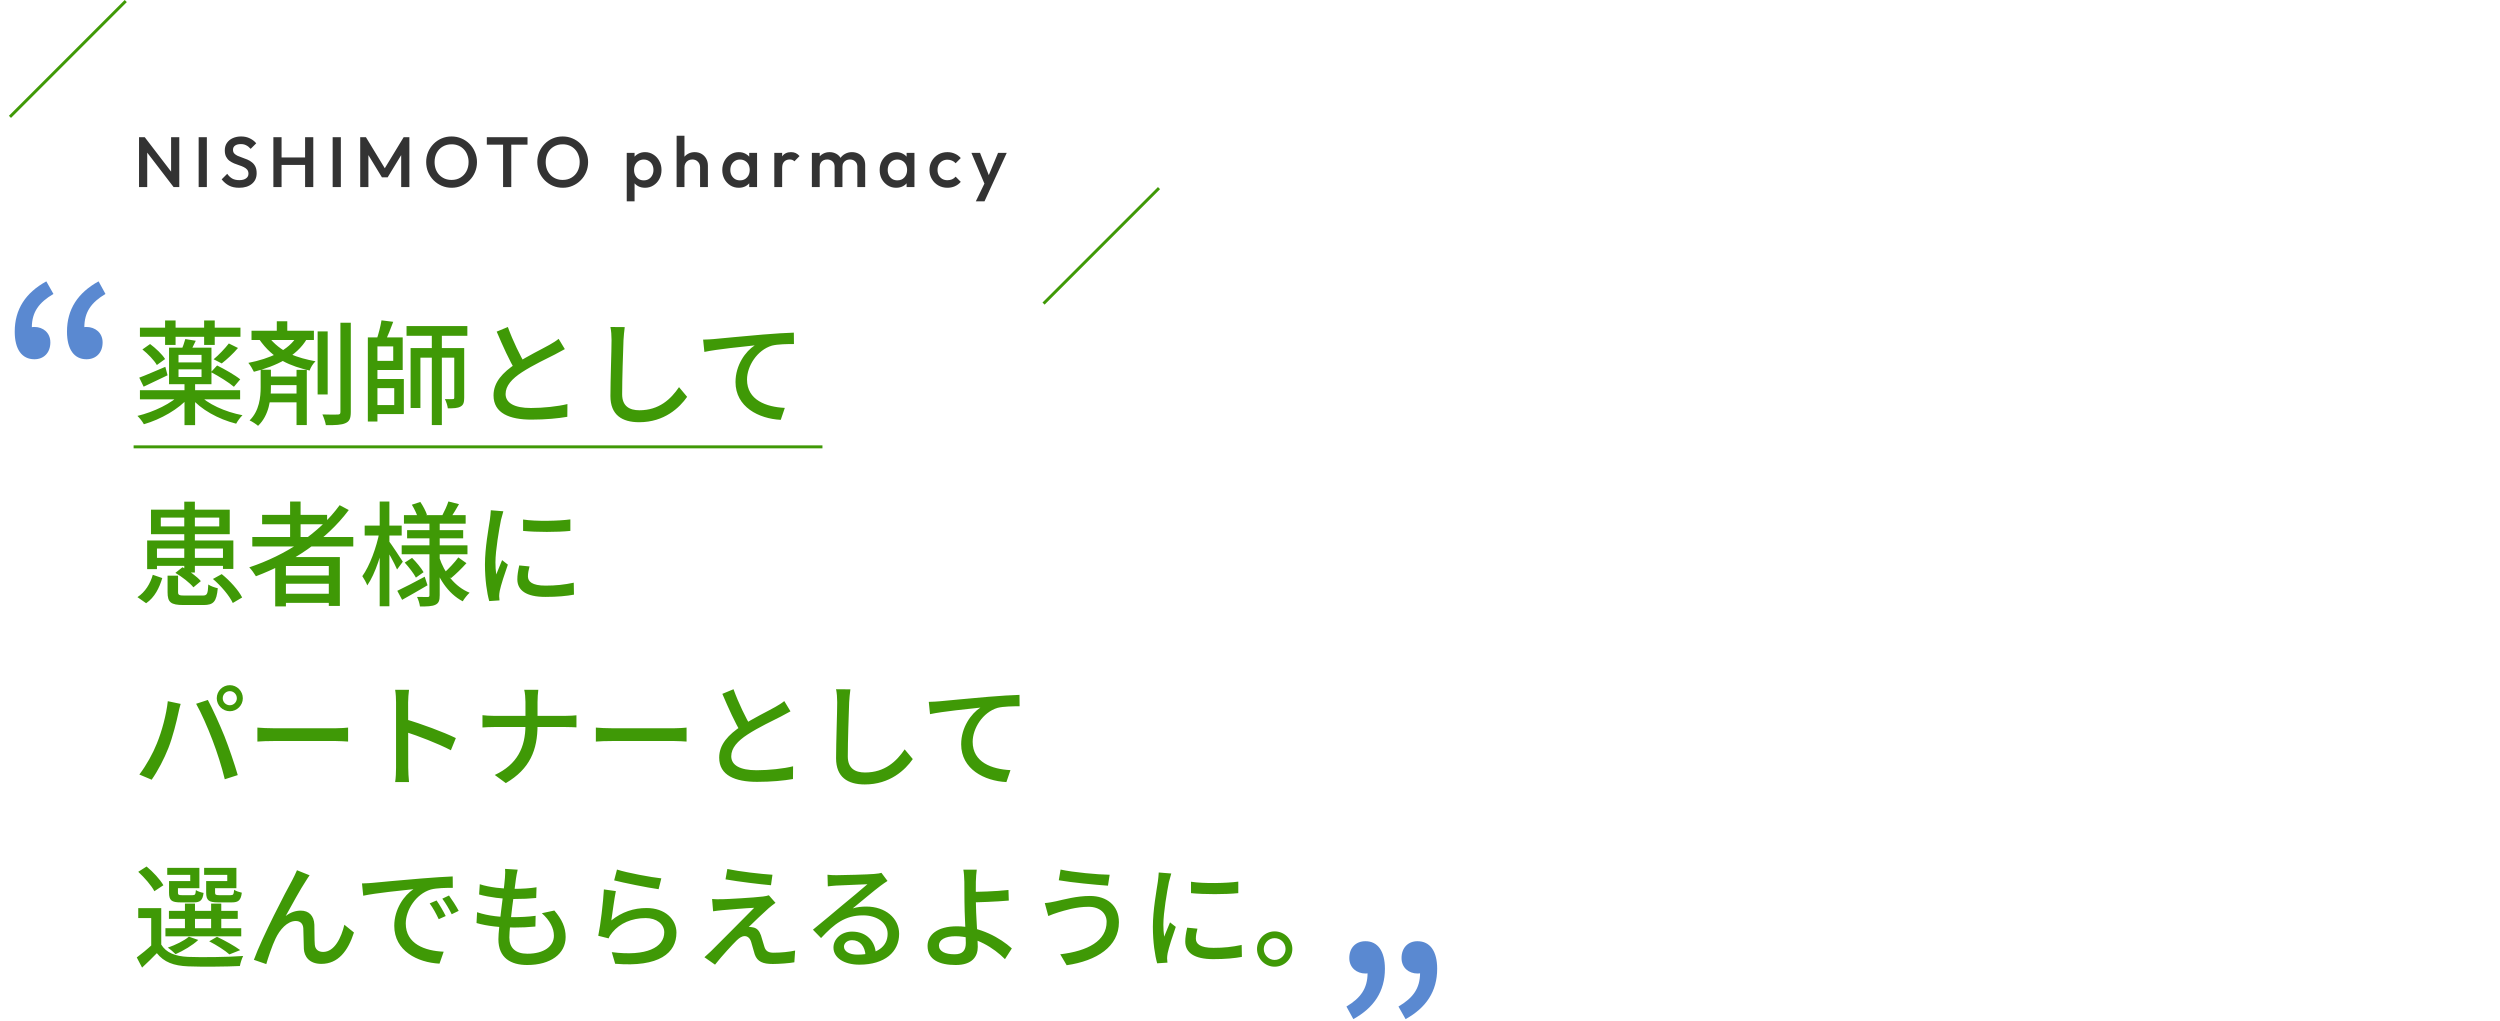 <svg width="842" height="344" viewBox="0 0 842 344" fill="none" xmlns="http://www.w3.org/2000/svg">
<path d="M47.128 110.36H80.986V113.438H47.128V110.36ZM55.602 107.928H59.136V116.174H55.602V107.928ZM68.75 107.928H72.322V116.174H68.75V107.928ZM60.124 124.382V126.966H67.876V124.382H60.124ZM60.124 119.518V122.064H67.876V119.518H60.124ZM56.932 117.086H71.22V129.398H56.932V117.086ZM62.404 114.198L65.938 114.768C65.216 116.288 64.532 117.694 64 118.72L61.036 118.112C61.53 116.972 62.1 115.338 62.404 114.198ZM77.072 115.68L80.15 117.2C78.516 119.138 76.35 121.114 74.678 122.406L71.942 121C73.614 119.632 75.818 117.314 77.072 115.68ZM47.128 131.412H80.872V134.49H47.128V131.412ZM62.138 128.79H65.71V143.192H62.138V128.79ZM60.96 132.552L63.696 133.768C60.238 137.796 54.12 141.254 48.458 142.888C48.002 142.014 47.014 140.76 46.292 140.076C51.802 138.746 57.882 135.858 60.96 132.552ZM66.812 132.742C69.814 136.048 75.856 138.746 81.67 139.848C80.948 140.532 79.998 141.824 79.542 142.698C73.614 141.216 67.61 137.948 64.19 133.806L66.812 132.742ZM47.964 117.694L50.548 115.87C52.448 117.276 54.652 119.366 55.602 120.924L52.828 122.938C51.954 121.38 49.826 119.176 47.964 117.694ZM71.068 125.332L73.12 123.09C75.666 124.344 79.2 126.358 80.91 127.764L78.782 130.272C77.11 128.828 73.69 126.7 71.068 125.332ZM46.9 127.194C49.18 126.358 52.41 124.914 55.678 123.546L56.438 126.396C53.702 127.726 50.776 129.094 48.382 130.234L46.9 127.194ZM106.978 111.614H110.36V132.856H106.978V111.614ZM114.654 108.688H118.15V138.746C118.15 140.912 117.694 141.938 116.364 142.508C115.072 143.116 112.982 143.23 109.752 143.192C109.6 142.204 109.068 140.608 108.574 139.582C110.854 139.658 113.058 139.658 113.742 139.62C114.426 139.62 114.654 139.392 114.654 138.746V108.688ZM84.71 111.386H105.724V114.502H84.71V111.386ZM89.27 126.814H101.164V129.702H89.27V126.814ZM89.27 132.552H101.164V135.516H89.27V132.552ZM93.222 108.194H96.756V113.21H93.222V108.194ZM99.872 124.572H103.33V143.154H99.872V124.572ZM100.062 113.134L103.368 114.122C99.948 120.012 93.032 123.318 85.508 125.218C85.166 124.458 84.254 122.938 83.646 122.216C90.828 120.81 97.288 117.998 100.062 113.134ZM90.144 113.058C94.59 118.91 100.214 120.506 106.256 121.684C105.458 122.444 104.622 123.736 104.28 124.8C98.01 123.318 92.044 121.19 87.218 114.16L90.144 113.058ZM87.788 124.534H91.246V130.462C91.246 134.376 90.676 139.848 86.914 143.42C86.268 142.85 84.938 141.976 84.064 141.596C87.37 138.366 87.788 133.692 87.788 130.386V124.534ZM125.256 113.628H135.63V124.61H125.256V121.532H132.438V116.668H125.256V113.628ZM125.37 127.65H136.01V139.468H125.37V136.428H132.78V130.728H125.37V127.65ZM123.888 113.628H127.118V141.976H123.888V113.628ZM136.922 109.828H157.404V113.096H136.922V109.828ZM128.486 107.89L132.438 108.384C131.602 110.702 130.538 113.324 129.664 115.034L126.814 114.464C127.46 112.602 128.182 109.866 128.486 107.89ZM145.434 111.31H148.816V143.154H145.434V111.31ZM138.29 117.238H154.706V120.468H141.596V137.416H138.29V117.238ZM152.996 117.238H156.34V133.958C156.34 135.478 156.112 136.39 155.124 136.922C154.136 137.492 152.806 137.53 150.83 137.53C150.716 136.618 150.298 135.288 149.842 134.414C151.058 134.452 152.16 134.452 152.502 134.414C152.882 134.414 152.996 134.3 152.996 133.92V117.238ZM190.236 117.58C189.248 118.15 188.184 118.72 186.93 119.366C184.46 120.62 179.406 123.014 175.796 125.37C172.414 127.574 170.286 129.93 170.286 132.704C170.286 135.668 173.136 137.416 178.836 137.416C182.864 137.416 187.956 136.884 191.11 136.086L191.072 140.38C188.032 140.912 183.814 141.33 178.988 141.33C171.654 141.33 166.22 139.202 166.22 133.16C166.22 128.714 169.336 125.408 173.82 122.444C177.582 119.936 182.674 117.504 185.068 116.136C186.322 115.414 187.272 114.844 188.146 114.122L190.236 117.58ZM171.046 110.132C172.832 115.072 175.188 119.746 176.974 122.862L173.63 124.838C171.616 121.57 169.336 116.516 167.284 111.69L171.046 110.132ZM210.414 110.17C210.224 111.576 210.072 113.172 209.996 114.54C209.844 118.758 209.54 127.536 209.54 132.78C209.54 136.808 212.01 138.176 215.354 138.176C222.004 138.176 225.956 134.414 228.692 130.386L231.428 133.654C228.882 137.302 223.752 142.204 215.278 142.204C209.464 142.204 205.588 139.734 205.588 133.388C205.588 127.992 205.968 118.226 205.968 114.54C205.968 112.982 205.854 111.424 205.588 110.132L210.414 110.17ZM236.814 114.388C238.296 114.35 239.626 114.274 240.386 114.198C243.16 113.932 249.924 113.286 256.916 112.678C260.944 112.336 264.782 112.108 267.366 112.032L267.404 115.87C265.276 115.87 261.97 115.908 259.994 116.402C254.94 117.922 251.596 123.356 251.596 127.84C251.596 134.756 258.056 137.074 264.326 137.378L262.958 141.406C255.51 141.026 247.72 137.036 247.72 128.676C247.72 122.938 251.102 118.34 254.18 116.326C250.304 116.744 241.488 117.618 237.232 118.53L236.814 114.388ZM56.438 193.894H59.972V199.404C59.972 200.392 60.314 200.582 62.176 200.582C63.012 200.582 67.04 200.582 68.218 200.582C69.738 200.582 70.004 200.126 70.156 196.858C70.878 197.39 72.398 197.922 73.348 198.112C72.93 202.672 71.904 203.774 68.522 203.774C67.61 203.774 62.708 203.774 61.834 203.774C57.464 203.774 56.438 202.824 56.438 199.442V193.894ZM59.06 192.944L61.454 191.044C63.696 192.26 66.356 194.198 67.648 195.718L65.14 197.808C63.962 196.326 61.34 194.274 59.06 192.944ZM71.714 194.996L74.678 193.362C77.414 195.566 80.34 198.796 81.556 201.228L78.402 203.09C77.3 200.696 74.488 197.352 71.714 194.996ZM51.46 193.59L54.652 194.692C53.664 197.998 52.106 201.19 49.218 203.166L46.292 201.114C48.914 199.404 50.624 196.554 51.46 193.59ZM54.158 174.324V177.288H73.842V174.324H54.158ZM50.852 171.664H77.376V179.91H50.852V171.664ZM62.062 168.966H65.634V192.83H62.062V168.966ZM49.56 182.038H78.592V191.614H75.096V184.736H52.866V191.69H49.56V182.038ZM51.422 187.89H76.768V190.588H51.422V187.89ZM84.976 180.86H118.986V184.052H84.976V180.86ZM88.282 173.412H110.17V176.566H88.282V173.412ZM94.704 193.818H112.184V196.592H94.704V193.818ZM94.704 199.974H112.184V203.052H94.704V199.974ZM97.706 168.928H101.24V182.608H97.706V168.928ZM114.388 170.144L117.466 171.778C109.904 181.924 98.39 189.486 86.192 194.084C85.736 193.286 84.672 191.804 83.95 191.082C96.262 186.978 107.51 179.644 114.388 170.144ZM92.69 187.624H114.464V204.078H110.74V190.626H96.3V204.23H92.69V187.624ZM136.048 173.488H156.834V176.376H136.048V173.488ZM137.112 178.542H155.998V181.316H137.112V178.542ZM135.288 183.672H157.442V186.674H135.288V183.672ZM151.02 168.89L154.592 169.802C153.604 171.512 152.578 173.26 151.78 174.4L148.968 173.564C149.69 172.234 150.602 170.22 151.02 168.89ZM138.708 169.992L141.558 169.042C142.47 170.372 143.42 172.196 143.8 173.374L140.798 174.476C140.456 173.298 139.582 171.398 138.708 169.992ZM154.364 187.738L157.1 189.676C155.466 191.5 153.452 193.438 151.894 194.73L149.576 192.944C151.058 191.614 153.186 189.372 154.364 187.738ZM136.314 189.486L138.784 187.89C140.228 189.334 141.9 191.348 142.66 192.716L140.076 194.54C139.354 193.134 137.72 191.044 136.314 189.486ZM133.806 198.986C136.162 197.884 139.658 196.06 143.04 194.236L143.99 197.124C141.102 198.834 137.948 200.62 135.44 202.026L133.806 198.986ZM144.636 175.464H148.094V200.43C148.094 202.216 147.79 203.128 146.688 203.66C145.586 204.23 143.8 204.268 141.444 204.268C141.33 203.356 140.912 201.912 140.456 201.038C141.976 201.076 143.534 201.076 144.028 201.076C144.522 201.076 144.636 200.886 144.636 200.43V175.464ZM147.904 187.586C149.652 192.982 153.186 197.618 158.164 199.632C157.404 200.316 156.378 201.608 155.846 202.52C150.83 199.898 147.372 194.54 145.51 188.156L147.904 187.586ZM122.824 177.022H135.288V180.366H122.824V177.022ZM127.878 168.928H131.146V204.192H127.878V168.928ZM127.802 179.188L129.892 179.872C128.752 185.914 126.396 193.324 123.698 197.162C123.356 196.212 122.558 194.844 122.026 194.046C124.496 190.664 126.814 184.318 127.802 179.188ZM130.956 182.19C131.792 183.254 134.984 188.08 135.668 189.182L133.73 191.804C132.894 189.752 130.386 185.306 129.398 183.672L130.956 182.19ZM176.176 174.97C180.546 175.654 188.184 175.464 192.098 174.932V178.808C187.766 179.264 180.622 179.264 176.176 178.808V174.97ZM178.342 190.778C178 192.108 177.81 193.096 177.81 194.122C177.81 195.832 179.14 197.238 183.776 197.238C187.158 197.238 190.046 196.934 193.238 196.25L193.314 200.278C190.882 200.734 187.766 201.038 183.662 201.038C177.24 201.038 174.238 198.834 174.238 195.11C174.238 193.742 174.466 192.336 174.884 190.436L178.342 190.778ZM169.526 172.196C169.298 172.918 168.88 174.438 168.728 175.122C168.12 178.2 166.866 185.344 166.866 189.41C166.866 190.778 166.942 192.108 167.132 193.476C167.74 191.956 168.5 190.094 169.108 188.65L171.046 190.17C170.02 193.058 168.69 197.124 168.31 199.024C168.196 199.594 168.12 200.354 168.12 200.772C168.158 201.19 168.196 201.76 168.234 202.216L164.776 202.444C164.016 199.784 163.332 195.3 163.332 190.132C163.332 184.508 164.548 178.048 165.004 174.97C165.118 174.02 165.27 172.842 165.308 171.854L169.526 172.196ZM75.02 235.172C75.02 236.464 76.084 237.528 77.414 237.528C78.706 237.528 79.77 236.464 79.77 235.172C79.77 233.842 78.706 232.778 77.414 232.778C76.084 232.778 75.02 233.842 75.02 235.172ZM73.006 235.172C73.006 232.74 74.982 230.764 77.414 230.764C79.808 230.764 81.784 232.74 81.784 235.172C81.784 237.566 79.808 239.542 77.414 239.542C74.982 239.542 73.006 237.566 73.006 235.172ZM52.828 250.41C54.5 246.344 56.02 240.758 56.514 236.16L60.846 237.072C60.542 238.022 60.2 239.466 60.048 240.264C59.516 242.772 58.186 248.244 56.704 251.968C55.298 255.54 53.17 259.644 51.08 262.608L46.938 260.86C49.332 257.706 51.536 253.678 52.828 250.41ZM71.562 249.27C70.08 245.318 67.686 239.884 66.052 237.034L70.004 235.742C71.524 238.554 74.032 244.064 75.59 247.94C77.034 251.55 79.048 257.478 80.074 261.05L75.704 262.456C74.716 258.314 73.12 253.336 71.562 249.27ZM86.686 245.052C87.94 245.166 90.258 245.28 92.348 245.28C95.882 245.28 109.904 245.28 112.982 245.28C114.844 245.28 116.326 245.128 117.238 245.052V249.764C116.402 249.726 114.654 249.574 113.02 249.574C109.904 249.574 95.882 249.574 92.348 249.574C90.22 249.574 87.978 249.65 86.686 249.764V245.052ZM133.388 258.542C133.388 256.072 133.388 239.732 133.388 236.54C133.388 235.362 133.312 233.576 133.084 232.322H137.758C137.606 233.576 137.454 235.21 137.454 236.54C137.454 241.708 137.492 256.3 137.492 258.542C137.492 259.682 137.606 262 137.758 263.406H133.084C133.312 262.038 133.388 259.986 133.388 258.542ZM136.58 242.24C141.634 243.684 149.538 246.61 153.528 248.586L151.856 252.69C147.524 250.41 140.722 247.826 136.58 246.496V242.24ZM176.974 236.388C176.974 235.172 176.822 233.272 176.556 232.322H181.306C181.154 233.272 181.04 235.248 181.04 236.426C181.04 238.554 181.04 241.784 181.04 244.216C181.04 252.538 178.532 258.96 170.362 263.748L166.638 261.012C174.2 257.478 176.974 251.702 176.974 244.216C176.974 241.822 176.974 238.516 176.974 236.388ZM162.496 240.872C163.446 240.986 164.928 241.1 166.334 241.1C168.348 241.1 188.412 241.1 190.464 241.1C191.946 241.1 193.466 240.986 194.15 240.91V244.976C193.466 244.938 191.756 244.862 190.426 244.862C188.412 244.862 168.348 244.862 166.448 244.862C164.928 244.862 163.484 244.938 162.496 245.014V240.872ZM200.686 245.052C201.94 245.166 204.258 245.28 206.348 245.28C209.882 245.28 223.904 245.28 226.982 245.28C228.844 245.28 230.326 245.128 231.238 245.052V249.764C230.402 249.726 228.654 249.574 227.02 249.574C223.904 249.574 209.882 249.574 206.348 249.574C204.22 249.574 201.978 249.65 200.686 249.764V245.052ZM266.236 239.58C265.248 240.15 264.184 240.72 262.93 241.366C260.46 242.62 255.406 245.014 251.796 247.37C248.414 249.574 246.286 251.93 246.286 254.704C246.286 257.668 249.136 259.416 254.836 259.416C258.864 259.416 263.956 258.884 267.11 258.086L267.072 262.38C264.032 262.912 259.814 263.33 254.988 263.33C247.654 263.33 242.22 261.202 242.22 255.16C242.22 250.714 245.336 247.408 249.82 244.444C253.582 241.936 258.674 239.504 261.068 238.136C262.322 237.414 263.272 236.844 264.146 236.122L266.236 239.58ZM247.046 232.132C248.832 237.072 251.188 241.746 252.974 244.862L249.63 246.838C247.616 243.57 245.336 238.516 243.284 233.69L247.046 232.132ZM286.414 232.17C286.224 233.576 286.072 235.172 285.996 236.54C285.844 240.758 285.54 249.536 285.54 254.78C285.54 258.808 288.01 260.176 291.354 260.176C298.004 260.176 301.956 256.414 304.692 252.386L307.428 255.654C304.882 259.302 299.752 264.204 291.278 264.204C285.464 264.204 281.588 261.734 281.588 255.388C281.588 249.992 281.968 240.226 281.968 236.54C281.968 234.982 281.854 233.424 281.588 232.132L286.414 232.17ZM312.814 236.388C314.296 236.35 315.626 236.274 316.386 236.198C319.16 235.932 325.924 235.286 332.916 234.678C336.944 234.336 340.782 234.108 343.366 234.032L343.404 237.87C341.276 237.87 337.97 237.908 335.994 238.402C330.94 239.922 327.596 245.356 327.596 249.84C327.596 256.756 334.056 259.074 340.326 259.378L338.958 263.406C331.51 263.026 323.72 259.036 323.72 250.676C323.72 244.938 327.102 240.34 330.18 238.326C326.304 238.744 317.488 239.618 313.232 240.53L312.814 236.388ZM54.31 305.862V319.542H50.928V309.206H46.558V305.862H54.31ZM54.31 318.136C55.944 320.872 59.06 322.088 63.316 322.278C67.8 322.468 76.92 322.354 81.898 321.974C81.48 322.772 80.948 324.368 80.796 325.356C76.236 325.584 67.876 325.66 63.354 325.47C58.49 325.28 55.184 324.026 52.828 321.024C51.308 322.62 49.674 324.178 47.85 325.888L46.064 322.468C47.66 321.29 49.598 319.694 51.27 318.136H54.31ZM46.558 293.626L49.37 291.84C51.536 293.626 53.968 296.248 55.032 298.148L51.992 300.162C51.042 298.3 48.648 295.564 46.558 293.626ZM56.894 306.774H80.074V309.472H56.894V306.774ZM55.716 312.626H81.252V315.362H55.716V312.626ZM62.29 304.342H65.672V313.956H62.29V304.342ZM71.106 304.342H74.526V313.956H71.106V304.342ZM57.882 296.742H64.076V294.652H56.324V292.296H67.154V299.136H57.882V296.742ZM56.932 296.742H59.934V300.58C59.934 301.34 60.124 301.492 61.226 301.492C61.72 301.492 64.19 301.492 64.836 301.492C65.71 301.492 65.862 301.264 65.976 299.782C66.546 300.2 67.724 300.58 68.56 300.732C68.256 303.278 67.382 303.924 65.254 303.924C64.608 303.924 61.492 303.924 60.846 303.924C57.768 303.924 56.932 303.24 56.932 300.618V296.742ZM70.384 296.742H76.54V294.652H68.75V292.296H79.618V299.136H70.384V296.742ZM69.434 296.742H72.436V300.58C72.436 301.34 72.664 301.492 73.804 301.492C74.336 301.492 76.996 301.492 77.68 301.492C78.554 301.492 78.706 301.264 78.858 299.668C79.428 300.124 80.606 300.466 81.442 300.656C81.138 303.24 80.264 303.924 78.098 303.924C77.414 303.924 74.07 303.924 73.424 303.924C70.308 303.924 69.434 303.24 69.434 300.58V296.742ZM70.46 317.034L73.082 315.514C75.818 316.806 79.048 318.63 80.91 319.998L77.262 321.442C75.78 320.112 73.044 318.364 70.46 317.034ZM63.62 315.476L66.774 316.578C64.836 318.402 61.72 320.226 59.136 321.366C58.566 320.758 57.274 319.656 56.514 319.162C59.136 318.25 61.948 316.882 63.62 315.476ZM104.28 294.804C103.9 295.298 103.482 295.944 103.064 296.628C101.278 299.288 98.162 304.988 96.224 308.522C97.858 307.23 99.644 306.698 101.316 306.698C103.976 306.698 105.762 308.37 105.876 311.448C105.952 313.462 105.876 316.426 106.028 318.174C106.18 319.884 107.358 320.606 108.84 320.606C112.678 320.606 114.958 315.78 115.984 311.448L119.214 314.07C117.2 320.34 113.856 324.634 108.232 324.634C104.09 324.634 102.494 322.088 102.342 319.618C102.228 317.49 102.266 314.488 102.152 312.626C102.038 311.106 101.164 310.194 99.606 310.194C96.756 310.194 94.21 313.12 92.804 316.122C91.702 318.364 90.22 322.772 89.688 324.71L85.508 323.266C88.282 315.628 96.376 300.086 98.428 296.438C98.884 295.488 99.492 294.424 100.024 293.094L104.28 294.804ZM121.919 297.54C123.401 297.502 124.731 297.426 125.453 297.35C128.227 297.084 135.029 296.438 141.983 295.868C146.049 295.526 149.849 295.298 152.471 295.184L152.509 299.022C150.381 299.022 147.075 299.06 145.099 299.592C140.045 301.112 136.663 306.508 136.663 311.03C136.663 317.946 143.123 320.264 149.431 320.53L148.025 324.558C140.577 324.178 132.787 320.226 132.787 311.828C132.787 306.128 136.169 301.492 139.247 299.478C135.409 299.896 126.555 300.77 122.337 301.682L121.919 297.54ZM147.037 303.278C147.949 304.57 149.355 306.926 150.115 308.522L147.759 309.586C146.847 307.648 145.897 305.9 144.719 304.266L147.037 303.278ZM151.217 301.606C152.167 302.898 153.649 305.178 154.485 306.774L152.129 307.914C151.179 305.976 150.153 304.304 148.975 302.67L151.217 301.606ZM174.359 292.904C174.055 294.082 173.941 294.956 173.789 295.868C173.295 299.668 171.547 311.752 171.547 315.742C171.547 319.2 173.561 321.214 177.627 321.214C183.213 321.214 186.557 318.706 186.557 315.134C186.557 312.588 185.151 309.928 182.491 307.572L186.709 306.66C189.293 309.7 190.509 312.36 190.509 315.59C190.509 321.29 185.417 325.014 177.551 325.014C172.041 325.014 167.861 322.62 167.861 316.35C167.861 312.36 169.647 300.922 170.065 295.64C170.179 294.12 170.179 293.398 170.103 292.638L174.359 292.904ZM161.591 297.806C164.821 298.87 169.457 299.364 173.029 299.364C175.955 299.364 178.615 299.174 180.705 298.832L180.591 302.442C178.235 302.67 176.069 302.784 172.953 302.784C169.381 302.784 164.783 302.214 161.363 301.264L161.591 297.806ZM160.679 307.23C164.555 308.56 168.963 308.902 172.611 308.902C175.119 308.902 177.817 308.788 180.401 308.446L180.325 312.056C177.969 312.284 175.689 312.398 173.181 312.398C168.659 312.398 163.947 311.904 160.489 310.878L160.679 307.23ZM207.799 292.866C211.219 293.968 219.389 295.488 222.733 295.83L221.821 299.478C218.097 298.984 209.775 297.274 206.849 296.514L207.799 292.866ZM207.419 300.124C206.925 302.48 206.241 307.686 205.899 310.004C209.471 307.116 213.461 305.824 217.793 305.824C223.949 305.824 227.825 309.586 227.825 314.108C227.825 320.948 222.049 325.85 207.191 324.596L206.051 320.682C217.793 322.202 223.721 319.048 223.721 313.994C223.721 311.22 221.099 309.206 217.489 309.206C212.777 309.206 208.787 310.954 206.241 314.032C205.633 314.754 205.253 315.362 204.987 316.046L201.491 315.172C202.251 311.6 203.163 303.848 203.391 299.554L207.419 300.124ZM244.963 292.676C249.143 293.55 256.401 294.386 260.163 294.614L259.669 298.148C255.793 297.806 248.953 296.97 244.355 296.172L244.963 292.676ZM261.189 304.076C260.353 304.646 259.479 305.406 258.909 305.862C257.351 307.268 253.399 310.954 252.183 312.208C252.563 312.17 253.247 312.246 253.665 312.36C254.957 312.588 255.755 313.538 256.287 315.02C256.629 316.084 257.123 317.794 257.465 318.934C257.883 320.264 258.757 320.872 260.505 320.872C263.165 320.872 265.939 320.568 267.801 320.15L267.535 324.102C265.977 324.406 262.291 324.672 260.277 324.672C256.971 324.672 255.071 323.912 254.197 321.442C253.817 320.302 253.323 318.25 252.981 317.224C252.563 315.894 251.727 315.286 250.815 315.286C249.865 315.286 249.029 315.856 248.117 316.73C246.749 318.06 243.177 321.898 240.821 324.9L237.249 322.392C237.819 321.898 238.579 321.214 239.453 320.378C241.163 318.668 250.397 309.434 254.007 305.748C251.157 305.862 245.571 306.356 243.329 306.546C242.037 306.66 240.973 306.812 240.175 306.926L239.833 302.784C240.707 302.86 241.923 302.898 243.215 302.86C245.229 302.822 253.969 302.328 256.971 301.948C257.655 301.872 258.567 301.682 258.947 301.53L261.189 304.076ZM278.697 294.614C279.647 294.728 280.825 294.766 281.699 294.766C283.713 294.766 292.339 294.538 294.429 294.348C295.759 294.234 296.443 294.12 296.861 293.968L298.913 296.704C298.153 297.236 297.317 297.73 296.557 298.338C294.581 299.782 289.945 303.734 287.209 305.938C288.767 305.482 290.287 305.33 291.769 305.33C298.153 305.33 302.827 309.206 302.827 314.526C302.827 320.606 298.001 324.9 289.451 324.9C284.245 324.9 280.711 322.582 280.711 319.124C280.711 316.312 283.257 313.766 286.981 313.766C292.111 313.766 294.809 317.3 294.999 321.29L291.503 321.822C291.351 318.782 289.679 316.654 286.981 316.654C285.385 316.654 284.245 317.642 284.245 318.82C284.245 320.454 286.107 321.518 288.767 321.518C295.227 321.518 298.951 318.934 298.951 314.488C298.951 310.878 295.455 308.294 290.705 308.294C284.587 308.294 281.015 311.144 276.531 315.932L273.795 313.12C276.759 310.726 281.509 306.736 283.713 304.874C285.841 303.126 290.249 299.478 292.149 297.806C290.173 297.882 283.599 298.148 281.585 298.262C280.673 298.338 279.647 298.414 278.811 298.528L278.697 294.614ZM328.971 292.904C328.819 293.854 328.705 295.678 328.667 296.97C328.629 298.756 328.667 301.188 328.667 303.582C328.667 307.762 329.313 315.628 329.313 318.896C329.313 322.126 327.489 325.014 321.865 325.014C316.507 325.014 312.403 323.304 312.403 318.592C312.403 314.944 315.557 311.98 322.321 311.98C329.997 311.98 336.913 315.894 340.789 319.428L338.471 323.038C334.709 319.238 328.553 315.324 321.789 315.324C318.293 315.324 316.241 316.54 316.241 318.44C316.241 320.416 318.293 321.404 321.523 321.404C324.145 321.404 325.285 320.188 325.285 317.604C325.285 314.868 324.829 307.344 324.829 303.582C324.829 301.34 324.829 298.604 324.791 296.97C324.753 295.374 324.639 293.702 324.449 292.904H328.971ZM326.615 300.39C329.047 300.39 335.431 300.238 339.649 299.744L339.763 303.316C335.583 303.696 329.161 303.924 326.615 303.924V300.39ZM372.709 310.46C372.709 307.572 370.391 305.406 366.629 305.406C362.335 305.406 358.573 306.66 356.483 307.268C355.343 307.61 354.051 308.104 353.063 308.522L351.885 304.152C353.063 304.076 354.469 303.81 355.685 303.544C358.383 302.936 362.677 301.758 367.085 301.758C372.747 301.758 376.851 304.95 376.851 310.612C376.851 318.82 369.403 323.608 359.257 325.09L357.091 321.404C366.401 320.302 372.709 316.882 372.709 310.46ZM357.205 292.866C361.499 293.816 369.897 294.576 373.735 294.614L373.165 298.3C368.833 297.996 360.929 297.236 356.597 296.476L357.205 292.866ZM401.133 296.97C405.503 297.654 413.141 297.464 417.055 296.932V300.808C412.723 301.264 405.579 301.264 401.133 300.808V296.97ZM403.299 312.778C402.957 314.108 402.767 315.096 402.767 316.122C402.767 317.832 404.097 319.238 408.733 319.238C412.115 319.238 415.003 318.934 418.195 318.25L418.271 322.278C415.839 322.734 412.723 323.038 408.619 323.038C402.197 323.038 399.195 320.834 399.195 317.11C399.195 315.742 399.423 314.336 399.841 312.436L403.299 312.778ZM394.483 294.196C394.255 294.918 393.837 296.438 393.685 297.122C393.077 300.2 391.823 307.344 391.823 311.41C391.823 312.778 391.899 314.108 392.089 315.476C392.697 313.956 393.457 312.094 394.065 310.65L396.003 312.17C394.977 315.058 393.647 319.124 393.267 321.024C393.153 321.594 393.077 322.354 393.077 322.772C393.115 323.19 393.153 323.76 393.191 324.216L389.733 324.444C388.973 321.784 388.289 317.3 388.289 312.132C388.289 306.508 389.505 300.048 389.961 296.97C390.075 296.02 390.227 294.842 390.265 293.854L394.483 294.196ZM429.291 313.69C432.597 313.69 435.257 316.35 435.257 319.618C435.257 322.924 432.597 325.584 429.291 325.584C426.061 325.584 423.363 322.924 423.363 319.618C423.363 316.35 426.061 313.69 429.291 313.69ZM429.291 323.304C431.343 323.304 432.977 321.67 432.977 319.618C432.977 317.604 431.343 315.97 429.291 315.97C427.315 315.97 425.643 317.604 425.643 319.618C425.643 321.67 427.315 323.304 429.291 323.304Z" fill="#3F9906"/>
<path d="M11.6 121C7.36 121 4.96 117.64 4.96 111.72C4.96 104.12 8.64 98.6 15.6 94.76L18 99C13.12 101.88 10.72 105.08 10.72 110.36L11.6 116.92L7.6 111.8C8.8 110.76 10 110.12 11.6 110.12C14.48 110.12 16.96 112.04 16.96 115.32C16.96 118.84 14.72 121 11.6 121ZM29.12 121C24.96 121 22.56 117.64 22.56 111.72C22.56 104.12 26.24 98.6 33.2 94.76L35.52 99C30.72 101.88 28.4 105.08 28.4 110.36L29.12 116.92L25.2 111.8C26.4 110.76 27.6 110.12 29.12 110.12C32 110.12 34.56 112.04 34.56 115.32C34.56 118.84 32.32 121 29.12 121Z" fill="#0A50BA" fill-opacity="0.67"/>
<path d="M477.4 317C481.64 317 484.04 320.36 484.04 326.28C484.04 333.88 480.36 339.4 473.4 343.24L471 339C475.88 336.12 478.28 332.92 478.28 327.64L477.4 321.08L481.4 326.2C480.2 327.24 479 327.88 477.4 327.88C474.52 327.88 472.04 325.96 472.04 322.68C472.04 319.16 474.28 317 477.4 317ZM459.88 317C464.04 317 466.44 320.36 466.44 326.28C466.44 333.88 462.76 339.4 455.8 343.24L453.48 339C458.28 336.12 460.6 332.92 460.6 327.64L459.88 321.08L463.8 326.2C462.6 327.24 461.4 327.88 459.88 327.88C457 327.88 454.44 325.96 454.44 322.68C454.44 319.16 456.68 317 459.88 317Z" fill="#0A50BA" fill-opacity="0.67"/>
<line x1="42.354" y1="0.354" x2="3.354" y2="39.354" stroke="#3F9906"/>
<line x1="390.354" y1="63.354" x2="351.463" y2="102.244" stroke="#3F9906"/>
<line x1="277" y1="150.5" x2="45" y2="150.5" stroke="#3F9906"/>
<path d="M46.824 63L46.824 46.2L48.744 46.2L49.584 49.368L49.584 63L46.824 63ZM58.464 63L48.408 49.872L48.744 46.2L58.8 59.328L58.464 63ZM58.464 63L57.624 60.048L57.624 46.2L60.384 46.2L60.384 63L58.464 63ZM66.907 63L66.907 46.2L69.667 46.2L69.667 63H66.907ZM80.537 63.24C79.209 63.24 78.081 63 77.153 62.52C76.225 62.04 75.393 61.336 74.657 60.408L76.529 58.536C76.993 59.208 77.545 59.736 78.185 60.12C78.825 60.488 79.641 60.672 80.633 60.672C81.561 60.672 82.297 60.48 82.841 60.096C83.401 59.712 83.681 59.184 83.681 58.512C83.681 57.952 83.537 57.496 83.249 57.144C82.961 56.792 82.577 56.504 82.097 56.28C81.633 56.04 81.113 55.832 80.537 55.656C79.977 55.464 79.409 55.256 78.833 55.032C78.273 54.792 77.753 54.496 77.273 54.144C76.809 53.792 76.433 53.336 76.145 52.776C75.857 52.216 75.713 51.504 75.713 50.64C75.713 49.648 75.953 48.808 76.433 48.12C76.929 47.416 77.593 46.88 78.425 46.512C79.257 46.144 80.185 45.96 81.209 45.96C82.313 45.96 83.297 46.176 84.161 46.608C85.041 47.04 85.753 47.592 86.297 48.264L84.425 50.136C83.945 49.592 83.441 49.192 82.913 48.936C82.401 48.664 81.809 48.528 81.137 48.528C80.305 48.528 79.649 48.696 79.169 49.032C78.705 49.368 78.473 49.84 78.473 50.448C78.473 50.96 78.617 51.376 78.905 51.696C79.193 52 79.569 52.264 80.033 52.488C80.513 52.696 81.033 52.896 81.593 53.088C82.169 53.28 82.737 53.496 83.297 53.736C83.873 53.976 84.393 54.288 84.857 54.672C85.337 55.04 85.721 55.52 86.009 56.112C86.297 56.704 86.441 57.448 86.441 58.344C86.441 59.848 85.905 61.04 84.833 61.92C83.777 62.8 82.345 63.24 80.537 63.24ZM92.073 63L92.073 46.2L94.833 46.2L94.833 63H92.073ZM102.753 63L102.753 46.2L105.513 46.2L105.513 63H102.753ZM93.969 55.56V53.04L103.353 53.04V55.56L93.969 55.56ZM112.039 63L112.039 46.2L114.799 46.2L114.799 63L112.039 63ZM121.318 63L121.318 46.2L123.238 46.2L130.222 57.696H128.974L135.958 46.2H137.878L137.878 63H135.118L135.118 51.048L135.742 51.216L130.558 59.736H128.638L123.454 51.216L124.078 51.048L124.078 63L121.318 63ZM152.129 63.24C150.929 63.24 149.809 63.016 148.769 62.568C147.729 62.12 146.817 61.504 146.033 60.72C145.249 59.92 144.633 59 144.185 57.96C143.753 56.904 143.537 55.776 143.537 54.576C143.537 53.376 143.753 52.256 144.185 51.216C144.633 50.176 145.241 49.264 146.009 48.48C146.793 47.68 147.697 47.064 148.721 46.632C149.761 46.184 150.881 45.96 152.081 45.96C153.281 45.96 154.393 46.184 155.417 46.632C156.457 47.064 157.369 47.68 158.153 48.48C158.937 49.264 159.545 50.184 159.977 51.24C160.425 52.28 160.649 53.4 160.649 54.6C160.649 55.8 160.425 56.928 159.977 57.984C159.545 59.024 158.937 59.936 158.153 60.72C157.385 61.504 156.481 62.12 155.441 62.568C154.417 63.016 153.313 63.24 152.129 63.24ZM152.081 60.6C153.217 60.6 154.209 60.344 155.057 59.832C155.921 59.32 156.593 58.616 157.073 57.72C157.569 56.808 157.817 55.76 157.817 54.576C157.817 53.696 157.673 52.896 157.385 52.176C157.113 51.44 156.721 50.808 156.209 50.28C155.697 49.736 155.089 49.32 154.385 49.032C153.697 48.744 152.929 48.6 152.081 48.6C150.961 48.6 149.969 48.856 149.105 49.368C148.257 49.864 147.585 50.56 147.089 51.456C146.609 52.352 146.369 53.392 146.369 54.576C146.369 55.456 146.505 56.272 146.777 57.024C147.065 57.76 147.457 58.392 147.953 58.92C148.465 59.448 149.073 59.864 149.777 60.168C150.481 60.456 151.249 60.6 152.081 60.6ZM169.435 63L169.435 46.68L172.195 46.68L172.195 63H169.435ZM163.963 48.72V46.2L177.667 46.2L177.667 48.72L163.963 48.72ZM189.553 63.24C188.353 63.24 187.233 63.016 186.193 62.568C185.153 62.12 184.241 61.504 183.457 60.72C182.673 59.92 182.057 59 181.609 57.96C181.177 56.904 180.961 55.776 180.961 54.576C180.961 53.376 181.177 52.256 181.609 51.216C182.057 50.176 182.665 49.264 183.433 48.48C184.217 47.68 185.121 47.064 186.145 46.632C187.185 46.184 188.305 45.96 189.505 45.96C190.705 45.96 191.817 46.184 192.841 46.632C193.881 47.064 194.793 47.68 195.577 48.48C196.361 49.264 196.969 50.184 197.401 51.24C197.849 52.28 198.073 53.4 198.073 54.6C198.073 55.8 197.849 56.928 197.401 57.984C196.969 59.024 196.361 59.936 195.577 60.72C194.809 61.504 193.905 62.12 192.865 62.568C191.841 63.016 190.737 63.24 189.553 63.24ZM189.505 60.6C190.641 60.6 191.633 60.344 192.481 59.832C193.345 59.32 194.017 58.616 194.497 57.72C194.993 56.808 195.241 55.76 195.241 54.576C195.241 53.696 195.097 52.896 194.809 52.176C194.537 51.44 194.145 50.808 193.633 50.28C193.121 49.736 192.513 49.32 191.809 49.032C191.121 48.744 190.353 48.6 189.505 48.6C188.385 48.6 187.393 48.856 186.529 49.368C185.681 49.864 185.009 50.56 184.513 51.456C184.033 52.352 183.793 53.392 183.793 54.576C183.793 55.456 183.929 56.272 184.201 57.024C184.489 57.76 184.881 58.392 185.377 58.92C185.889 59.448 186.497 59.864 187.201 60.168C187.905 60.456 188.673 60.6 189.505 60.6ZM217.252 63.24C216.372 63.24 215.588 63.056 214.9 62.688C214.212 62.304 213.668 61.784 213.268 61.128C212.884 60.472 212.692 59.728 212.692 58.896V55.584C212.692 54.752 212.892 54.008 213.292 53.352C213.692 52.696 214.236 52.184 214.924 51.816C215.612 51.432 216.388 51.24 217.252 51.24C218.292 51.24 219.228 51.512 220.06 52.056C220.908 52.584 221.572 53.304 222.052 54.216C222.548 55.112 222.796 56.128 222.796 57.264C222.796 58.384 222.548 59.4 222.052 60.312C221.572 61.208 220.908 61.92 220.06 62.448C219.228 62.976 218.292 63.24 217.252 63.24ZM211.084 67.8L211.084 51.48L213.724 51.48V54.576L213.268 57.384L213.724 60.168L213.724 67.8H211.084ZM216.82 60.744C217.46 60.744 218.02 60.6 218.5 60.312C218.996 60.008 219.38 59.592 219.652 59.064C219.94 58.536 220.084 57.928 220.084 57.24C220.084 56.552 219.94 55.944 219.652 55.416C219.38 54.888 218.996 54.48 218.5 54.192C218.02 53.888 217.46 53.736 216.82 53.736C216.18 53.736 215.612 53.888 215.116 54.192C214.62 54.48 214.236 54.888 213.964 55.416C213.692 55.944 213.556 56.552 213.556 57.24C213.556 57.928 213.692 58.536 213.964 59.064C214.236 59.592 214.62 60.008 215.116 60.312C215.612 60.6 216.18 60.744 216.82 60.744ZM235.782 63V56.352C235.782 55.584 235.534 54.952 235.038 54.456C234.558 53.96 233.934 53.712 233.166 53.712C232.654 53.712 232.198 53.824 231.798 54.048C231.398 54.272 231.086 54.584 230.862 54.984C230.638 55.384 230.526 55.84 230.526 56.352L229.494 55.776C229.494 54.896 229.686 54.12 230.07 53.448C230.454 52.76 230.982 52.224 231.654 51.84C232.342 51.44 233.11 51.24 233.958 51.24C234.822 51.24 235.59 51.432 236.262 51.816C236.934 52.2 237.462 52.736 237.846 53.424C238.23 54.096 238.422 54.88 238.422 55.776V63H235.782ZM227.886 63L227.886 45.72L230.526 45.72L230.526 63L227.886 63ZM248.809 63.24C247.769 63.24 246.825 62.976 245.977 62.448C245.145 61.92 244.481 61.208 243.985 60.312C243.505 59.4 243.265 58.384 243.265 57.264C243.265 56.128 243.505 55.112 243.985 54.216C244.481 53.304 245.145 52.584 245.977 52.056C246.825 51.512 247.769 51.24 248.809 51.24C249.689 51.24 250.465 51.432 251.137 51.816C251.825 52.184 252.369 52.696 252.769 53.352C253.169 54.008 253.369 54.752 253.369 55.584V58.896C253.369 59.728 253.169 60.472 252.769 61.128C252.385 61.784 251.849 62.304 251.161 62.688C250.473 63.056 249.689 63.24 248.809 63.24ZM249.241 60.744C250.217 60.744 251.001 60.416 251.593 59.76C252.201 59.104 252.505 58.264 252.505 57.24C252.505 56.552 252.369 55.944 252.097 55.416C251.825 54.888 251.441 54.48 250.945 54.192C250.465 53.888 249.897 53.736 249.241 53.736C248.601 53.736 248.033 53.888 247.537 54.192C247.057 54.48 246.673 54.888 246.385 55.416C246.113 55.944 245.977 56.552 245.977 57.24C245.977 57.928 246.113 58.536 246.385 59.064C246.673 59.592 247.057 60.008 247.537 60.312C248.033 60.6 248.601 60.744 249.241 60.744ZM252.337 63V59.904L252.793 57.096L252.337 54.312V51.48L254.977 51.48V63H252.337ZM260.787 63V51.48L263.427 51.48V63H260.787ZM263.427 56.592L262.515 56.136C262.515 54.68 262.835 53.504 263.475 52.608C264.131 51.696 265.115 51.24 266.427 51.24C267.003 51.24 267.523 51.344 267.987 51.552C268.451 51.76 268.883 52.096 269.283 52.56L267.555 54.336C267.347 54.112 267.115 53.952 266.859 53.856C266.603 53.76 266.307 53.712 265.971 53.712C265.235 53.712 264.627 53.944 264.147 54.408C263.667 54.872 263.427 55.6 263.427 56.592ZM273.44 63V51.48L276.08 51.48V63L273.44 63ZM281.096 63V56.136C281.096 55.368 280.856 54.776 280.376 54.36C279.896 53.928 279.304 53.712 278.6 53.712C278.12 53.712 277.688 53.808 277.304 54C276.936 54.192 276.64 54.472 276.416 54.84C276.192 55.192 276.08 55.624 276.08 56.136L275.048 55.56C275.048 54.68 275.24 53.92 275.624 53.28C276.008 52.64 276.528 52.144 277.184 51.792C277.84 51.424 278.576 51.24 279.392 51.24C280.208 51.24 280.944 51.416 281.6 51.768C282.256 52.12 282.776 52.616 283.16 53.256C283.544 53.896 283.736 54.664 283.736 55.56V63L281.096 63ZM288.752 63V56.136C288.752 55.368 288.512 54.776 288.032 54.36C287.552 53.928 286.96 53.712 286.256 53.712C285.792 53.712 285.368 53.808 284.984 54C284.6 54.192 284.296 54.472 284.072 54.84C283.848 55.192 283.736 55.624 283.736 56.136L282.248 55.56C282.328 54.68 282.584 53.92 283.016 53.28C283.448 52.64 284 52.144 284.672 51.792C285.36 51.424 286.112 51.24 286.928 51.24C287.76 51.24 288.512 51.416 289.184 51.768C289.856 52.12 290.392 52.616 290.792 53.256C291.192 53.896 291.392 54.664 291.392 55.56V63L288.752 63ZM301.816 63.24C300.776 63.24 299.832 62.976 298.984 62.448C298.152 61.92 297.488 61.208 296.992 60.312C296.512 59.4 296.272 58.384 296.272 57.264C296.272 56.128 296.512 55.112 296.992 54.216C297.488 53.304 298.152 52.584 298.984 52.056C299.832 51.512 300.776 51.24 301.816 51.24C302.696 51.24 303.472 51.432 304.144 51.816C304.832 52.184 305.376 52.696 305.776 53.352C306.176 54.008 306.376 54.752 306.376 55.584V58.896C306.376 59.728 306.176 60.472 305.776 61.128C305.392 61.784 304.856 62.304 304.168 62.688C303.48 63.056 302.696 63.24 301.816 63.24ZM302.248 60.744C303.224 60.744 304.008 60.416 304.6 59.76C305.208 59.104 305.512 58.264 305.512 57.24C305.512 56.552 305.376 55.944 305.104 55.416C304.832 54.888 304.448 54.48 303.952 54.192C303.472 53.888 302.904 53.736 302.248 53.736C301.608 53.736 301.04 53.888 300.544 54.192C300.064 54.48 299.68 54.888 299.392 55.416C299.12 55.944 298.984 56.552 298.984 57.24C298.984 57.928 299.12 58.536 299.392 59.064C299.68 59.592 300.064 60.008 300.544 60.312C301.04 60.6 301.608 60.744 302.248 60.744ZM305.344 63V59.904L305.8 57.096L305.344 54.312V51.48L307.984 51.48L307.984 63L305.344 63ZM319.098 63.24C317.962 63.24 316.93 62.976 316.002 62.448C315.09 61.92 314.37 61.2 313.842 60.288C313.314 59.376 313.05 58.36 313.05 57.24C313.05 56.104 313.314 55.088 313.842 54.192C314.37 53.28 315.09 52.56 316.002 52.032C316.93 51.504 317.962 51.24 319.098 51.24C319.994 51.24 320.826 51.416 321.594 51.768C322.378 52.104 323.042 52.592 323.586 53.232L321.858 54.984C321.522 54.584 321.114 54.288 320.634 54.096C320.17 53.888 319.658 53.784 319.098 53.784C318.442 53.784 317.858 53.936 317.346 54.24C316.85 54.528 316.458 54.928 316.17 55.44C315.898 55.952 315.762 56.552 315.762 57.24C315.762 57.912 315.898 58.512 316.17 59.04C316.458 59.552 316.85 59.96 317.346 60.264C317.858 60.552 318.442 60.696 319.098 60.696C319.658 60.696 320.17 60.6 320.634 60.408C321.114 60.2 321.522 59.896 321.858 59.496L323.586 61.248C323.042 61.888 322.378 62.384 321.594 62.736C320.826 63.072 319.994 63.24 319.098 63.24ZM332.089 63.12L327.169 51.48L330.073 51.48L333.433 60.024H332.593L336.145 51.48L339.073 51.48L333.721 63.12H332.089ZM328.657 67.8L332.233 60.432L333.721 63.12L331.585 67.8H328.657Z" fill="#333333"/>
</svg>
